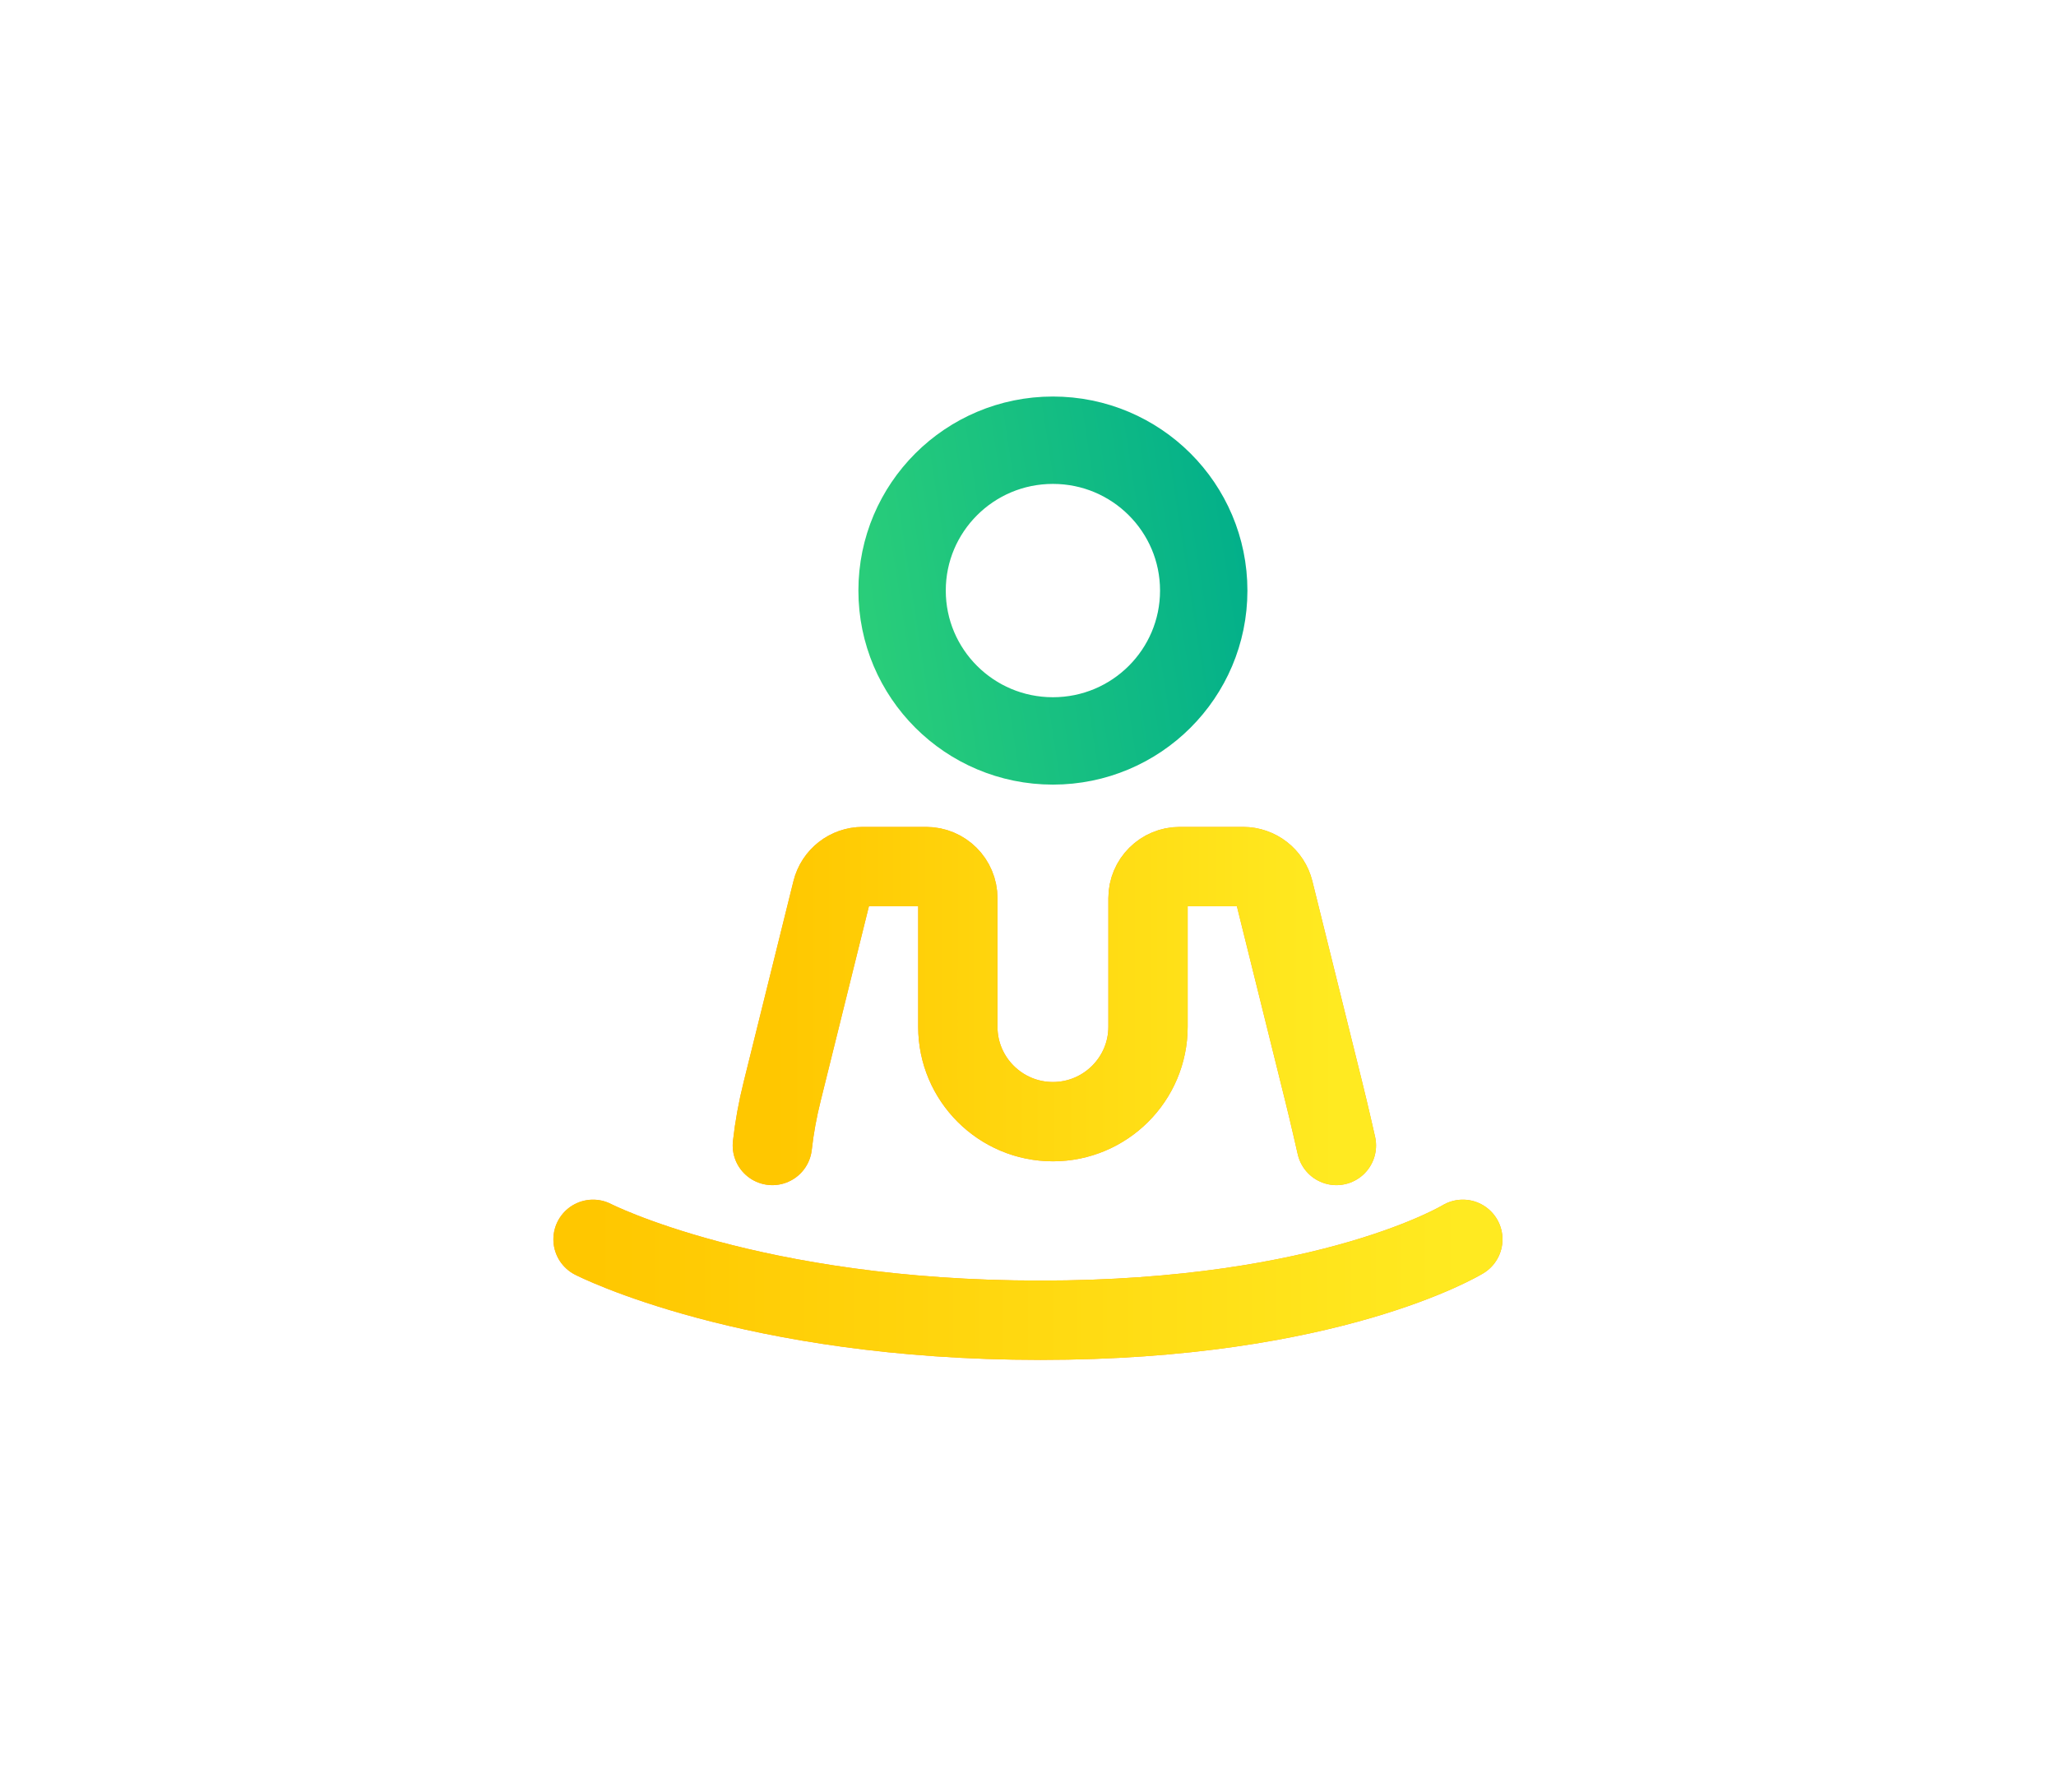 <svg width="70" height="61" viewBox="0 0 70 61" fill="none" xmlns="http://www.w3.org/2000/svg">
<path d="M26.296 39C26.363 38.395 26.475 37.777 26.633 37.147L28.325 30.323C28.444 29.842 28.877 29.504 29.373 29.504H31.531C32.127 29.504 32.611 29.986 32.611 30.581V34.959C32.611 36.74 34.063 38.189 35.848 38.189C37.633 38.189 39.086 36.74 39.086 34.959V30.581C39.086 29.986 39.569 29.504 40.165 29.504H42.323C42.82 29.504 43.252 29.842 43.371 30.323L45.064 37.149C45.265 37.953 45.5 39 45.5 39" stroke="#FF9E2C" stroke-width="2.7" stroke-linecap="round"/>
<path d="M26.296 39C26.363 38.395 26.475 37.777 26.633 37.147L28.325 30.323C28.444 29.842 28.877 29.504 29.373 29.504H31.531C32.127 29.504 32.611 29.986 32.611 30.581V34.959C32.611 36.74 34.063 38.189 35.848 38.189C37.633 38.189 39.086 36.74 39.086 34.959V30.581C39.086 29.986 39.569 29.504 40.165 29.504H42.323C42.82 29.504 43.252 29.842 43.371 30.323L45.064 37.149C45.265 37.953 45.5 39 45.5 39" stroke="url(#paint0_linear)" stroke-width="2.7" stroke-linecap="round"/>
<path d="M49.805 42.195C49.805 42.195 45.29 44.95 35.426 44.95C25.561 44.95 20.191 42.195 20.191 42.195" stroke="#FF9E2C" stroke-width="2.7" stroke-linecap="round"/>
<path d="M49.805 42.195C49.805 42.195 45.29 44.95 35.426 44.95C25.561 44.95 20.191 42.195 20.191 42.195" stroke="url(#paint1_linear)" stroke-width="2.7" stroke-linecap="round"/>
<path d="M40.983 20.107C40.983 22.931 38.688 25.226 35.848 25.226C33.009 25.226 30.713 22.931 30.713 20.107C30.713 17.283 33.009 14.988 35.848 14.988C38.688 14.988 40.983 17.283 40.983 20.107Z" stroke="url(#paint2_linear)" stroke-width="2.975"/>
<defs>
<linearGradient id="paint0_linear" x1="26.296" y1="34.252" x2="45.5" y2="34.252" gradientUnits="userSpaceOnUse">
<stop stop-color="#FFC700"/>
<stop offset="1" stop-color="#FFEA21"/>
</linearGradient>
<linearGradient id="paint1_linear" x1="20.191" y1="43.572" x2="49.805" y2="43.572" gradientUnits="userSpaceOnUse">
<stop stop-color="#FFC700"/>
<stop offset="1" stop-color="#FFEA21"/>
</linearGradient>
<linearGradient id="paint2_linear" x1="29.226" y1="27.227" x2="44.166" y2="24.921" gradientUnits="userSpaceOnUse">
<stop stop-color="#2DD078"/>
<stop offset="1" stop-color="#00AE8B"/>
</linearGradient>
</defs>
</svg>
